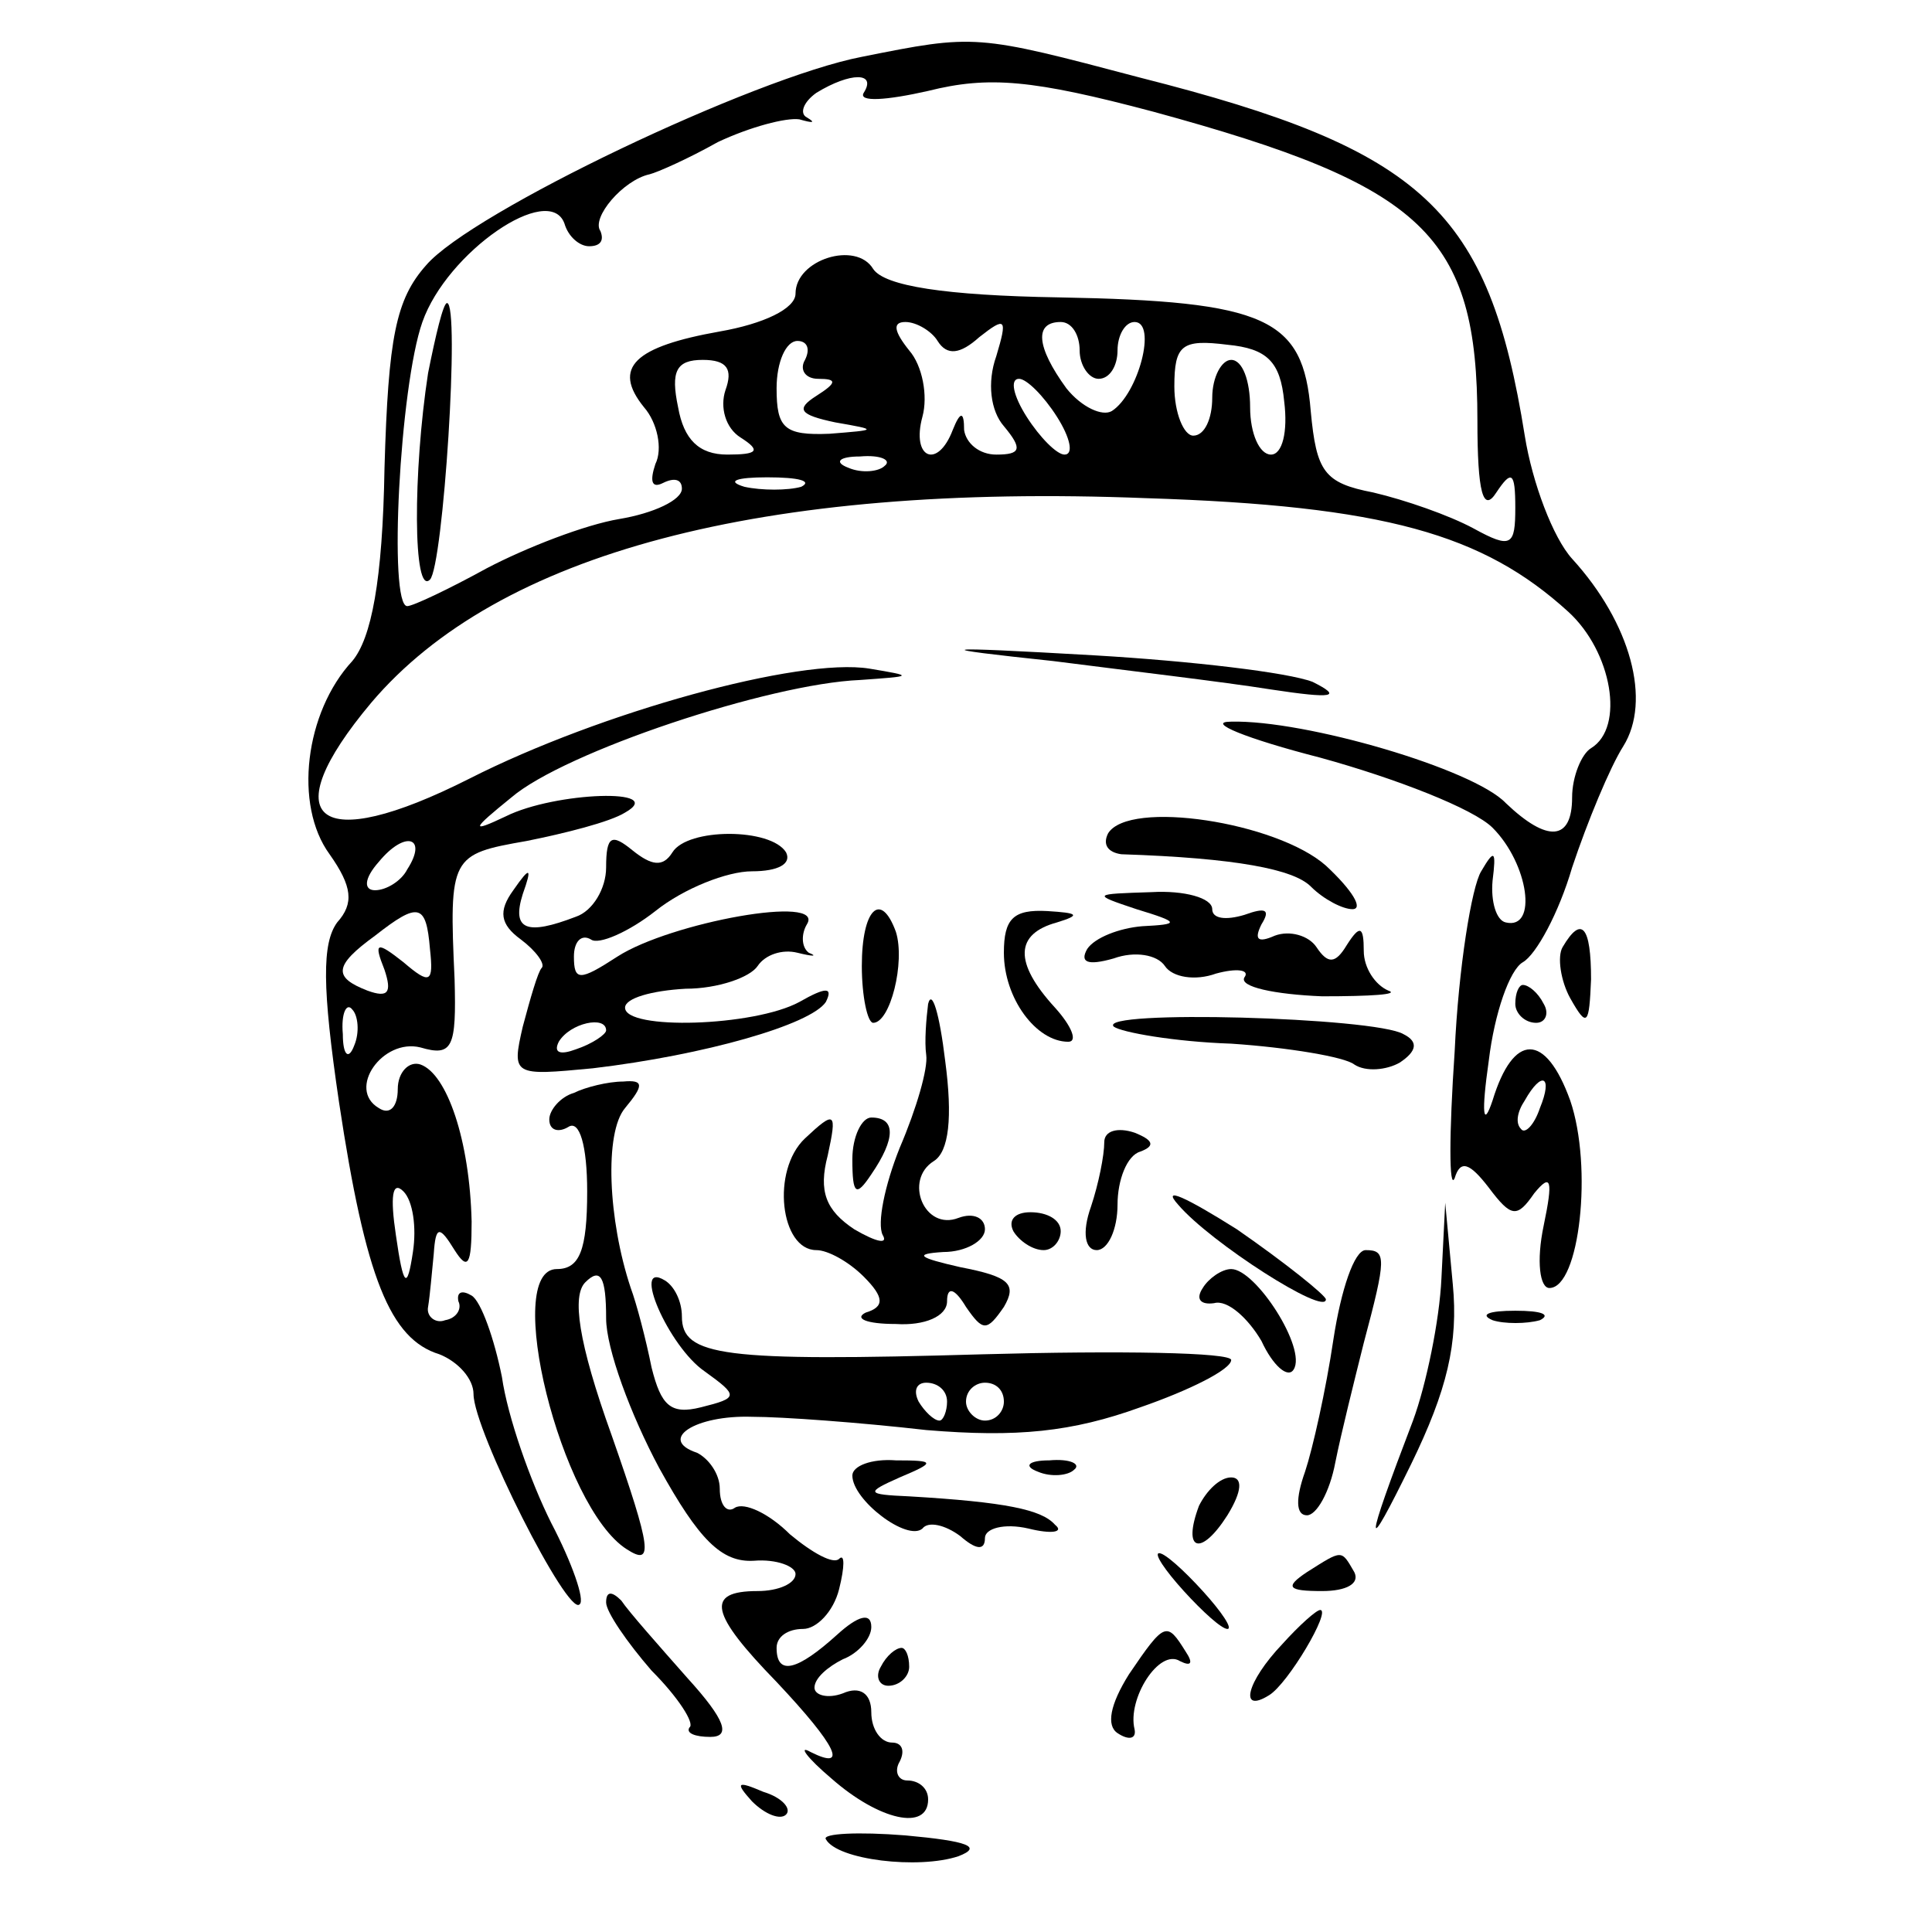 <?xml version="1.0" standalone="no"?>
<!DOCTYPE svg PUBLIC "-//W3C//DTD SVG 20010904//EN"
 "http://www.w3.org/TR/2001/REC-SVG-20010904/DTD/svg10.dtd">
<svg version="1.0" xmlns="http://www.w3.org/2000/svg"
 width="102pt" height="102pt" viewBox="0 0 102 102"
 preserveAspectRatio="xMidYMid meet">
<g transform="translate(0,102) scale(0.1,-0.1)"
fill="#000000" stroke="none">
<path d="M455 990 c-57 -11 -206 -82 -230 -110 -16 -18 -20 -38 -22 -107 -1
-60 -7 -90 -17 -102 -25 -27 -31 -76 -12 -102 12 -17 13 -26 4 -36 -8 -11 -8
-34 1 -95 14 -93 27 -125 53 -133 10 -4 18 -13 18 -21 0 -19 50 -118 56 -111
3 2 -4 22 -15 43 -11 22 -23 56 -26 77 -4 20 -11 40 -16 43 -5 3 -8 2 -7 -3 2
-4 -1 -9 -7 -10 -5 -2 -10 2 -9 7 1 6 2 18 3 28 1 15 3 15 11 2 7 -11 9 -8 9
15 -1 43 -13 78 -27 83 -6 2 -12 -4 -12 -13 0 -9 -4 -14 -10 -10 -17 10 2 37
22 32 17 -5 19 0 18 36 -3 65 -2 66 38 73 20 4 44 10 52 15 23 13 -37 11 -63
-2 -19 -9 -18 -7 3 10 28 24 136 60 184 62 28 2 29 2 5 6 -37 6 -142 -23 -211
-58 -81 -41 -104 -22 -52 40 67 79 206 116 409 108 126 -4 178 -19 223 -60 23
-21 30 -61 12 -72 -5 -3 -10 -15 -10 -26 0 -23 -13 -24 -35 -3 -17 18 -106 44
-145 43 -14 0 8 -9 47 -19 40 -11 81 -27 91 -37 19 -19 24 -54 7 -50 -5 1 -8
11 -7 22 2 16 1 17 -6 5 -5 -8 -12 -51 -14 -95 -3 -44 -3 -74 0 -67 3 10 8 8
18 -5 12 -16 15 -16 24 -3 9 11 10 7 5 -17 -4 -19 -2 -33 3 -33 16 0 23 64 11
99 -13 36 -30 36 -41 0 -5 -15 -6 -7 -2 21 3 25 11 48 18 52 7 4 19 26 26 50
8 24 20 53 27 64 15 24 4 65 -27 99 -10 11 -21 40 -25 65 -19 119 -53 151
-203 189 -87 23 -87 23 -147 11z m1 -19 c-3 -5 12 -4 34 1 32 8 55 6 119 -11
143 -39 171 -65 171 -163 0 -38 3 -49 10 -38 8 12 10 11 10 -8 0 -20 -2 -22
-22 -11 -13 7 -36 15 -53 19 -26 5 -30 11 -33 43 -4 49 -23 58 -133 60 -60 1
-92 6 -98 15 -9 15 -41 5 -41 -13 0 -8 -17 -16 -40 -20 -45 -8 -57 -19 -40
-40 7 -8 10 -22 6 -30 -3 -9 -2 -13 4 -10 6 3 10 2 10 -3 0 -6 -15 -13 -33
-16 -18 -3 -49 -15 -70 -26 -20 -11 -39 -20 -42 -20 -10 0 -4 116 8 150 13 37
67 74 75 52 2 -7 8 -12 13 -12 6 0 8 3 6 8 -5 7 12 27 26 30 4 1 20 8 36 17
17 8 36 13 43 12 7 -2 9 -2 4 1 -4 2 -2 8 5 13 18 11 32 11 25 0z m39 -131 c5
-8 12 -7 22 2 14 11 15 10 9 -10 -5 -14 -3 -29 4 -37 10 -12 9 -15 -4 -15 -9
0 -16 6 -17 13 0 10 -2 10 -6 0 -8 -21 -22 -15 -16 7 3 11 0 27 -7 35 -8 10
-9 15 -2 15 6 0 14 -5 17 -10z m75 -5 c0 -8 5 -15 10 -15 6 0 10 7 10 15 0 8
4 15 9 15 12 0 2 -38 -12 -47 -5 -3 -16 2 -24 12 -16 22 -17 35 -3 35 6 0 10
-7 10 -15z m-145 -5 c-3 -5 0 -10 7 -10 10 0 10 -2 -1 -9 -11 -7 -9 -10 10
-14 23 -4 22 -4 -3 -6 -24 -1 -28 3 -28 24 0 14 5 25 11 25 5 0 7 -4 4 -10z
m253 -22 c2 -16 -1 -28 -7 -28 -6 0 -11 11 -11 25 0 14 -4 25 -10 25 -5 0 -10
-9 -10 -20 0 -11 -4 -20 -10 -20 -5 0 -10 12 -10 26 0 22 4 25 28 22 21 -2 28
-9 30 -30z m-295 6 c-3 -9 0 -20 8 -25 11 -7 9 -9 -7 -9 -15 0 -23 8 -26 25
-4 19 -1 25 13 25 13 0 16 -5 12 -16z m175 -14 c7 -11 9 -20 4 -20 -4 0 -13 9
-20 20 -7 11 -9 20 -4 20 4 0 13 -9 20 -20z m-91 -26 c-3 -3 -12 -4 -19 -1 -8
3 -5 6 6 6 11 1 17 -2 13 -5z m-44 -11 c-7 -2 -21 -2 -30 0 -10 3 -4 5 12 5
17 0 24 -2 18 -5z m-208 -202 c-3 -6 -11 -11 -17 -11 -6 0 -6 6 2 15 14 17 26
13 15 -4z m12 -42 c2 -18 0 -19 -14 -7 -14 11 -16 11 -10 -4 4 -12 2 -15 -9
-11 -18 7 -18 13 4 29 23 18 27 17 29 -7z m-40 -51 c-3 -8 -6 -5 -6 6 -1 11 2
17 5 13 3 -3 4 -12 1 -19z m626 -33 c-3 -9 -8 -14 -10 -11 -3 3 -2 9 2 15 9
16 15 13 8 -4z m-595 -76 c-3 -20 -5 -19 -9 9 -3 20 -2 29 4 23 5 -5 7 -19 5
-32z"/>
<path d="M226 823 c-8 -52 -8 -118 1 -109 7 7 16 146 9 146 -2 0 -6 -17 -10
-37z"/>
<path d="M556 671 c39 -5 90 -11 115 -15 33 -5 38 -4 22 4 -13 5 -64 11 -115
14 -87 5 -88 4 -22 -3z"/>
<path d="M585 580 c-3 -6 0 -10 7 -11 61 -2 91 -8 100 -17 7 -7 17 -12 22 -12
6 0 0 10 -14 23 -26 23 -104 35 -115 17z"/>
<path d="M320 562 c0 -11 -7 -23 -16 -26 -26 -10 -34 -7 -28 12 5 14 4 15 -5
2 -8 -11 -7 -18 4 -26 8 -6 13 -13 11 -15 -2 -2 -6 -16 -10 -31 -6 -26 -5 -26
37 -22 59 7 115 23 123 35 4 8 0 8 -14 0 -24 -13 -92 -15 -92 -3 0 5 14 9 32
10 17 0 34 6 38 12 4 6 13 9 21 7 8 -2 11 -2 6 0 -4 3 -4 10 -1 15 10 16 -72
1 -100 -17 -20 -13 -23 -13 -23 0 0 8 4 12 9 9 4 -3 20 4 34 15 15 12 38 21
51 21 14 0 21 4 18 10 -8 13 -52 13 -60 0 -5 -8 -11 -7 -21 1 -11 9 -14 8 -14
-9z m0 -86 c0 -2 -7 -7 -16 -10 -8 -3 -12 -2 -9 4 6 10 25 14 25 6z"/>
<path d="M600 540 c23 -7 23 -8 3 -9 -12 -1 -25 -6 -29 -12 -4 -7 0 -9 14 -5
11 4 23 2 27 -4 4 -6 16 -8 27 -4 11 3 18 2 15 -2 -3 -5 16 -9 41 -10 26 0 41
1 35 3 -7 3 -13 12 -13 21 0 13 -2 14 -9 3 -6 -10 -10 -10 -16 -1 -4 6 -14 9
-22 6 -9 -4 -11 -2 -7 6 5 8 2 9 -9 5 -10 -3 -17 -2 -17 3 0 6 -15 10 -32 9
-31 -1 -32 -1 -8 -9z"/>
<path d="M455 510 c0 -16 3 -30 6 -30 9 0 17 32 12 48 -8 22 -18 12 -18 -18z"/>
<path d="M530 517 c0 -24 17 -47 34 -47 5 0 2 8 -7 18 -22 24 -21 39 1 45 13
4 11 5 -5 6 -18 1 -23 -4 -23 -22z"/>
<path d="M825 520 c-3 -5 -1 -18 4 -27 9 -16 10 -14 11 10 0 28 -5 34 -15 17z"/>
<path d="M490 490 c-1 -8 -2 -20 -1 -27 1 -7 -5 -28 -14 -49 -8 -20 -12 -40
-9 -46 3 -5 -3 -4 -15 3 -15 10 -19 20 -14 39 5 23 4 24 -12 9 -18 -17 -13
-59 6 -59 6 0 17 -6 25 -14 11 -11 11 -16 1 -19 -6 -3 0 -6 16 -6 15 -1 27 4
27 12 0 8 4 7 10 -3 9 -13 11 -13 20 0 7 12 3 16 -23 21 -22 5 -25 7 -9 8 12
0 22 6 22 12 0 6 -6 9 -14 6 -18 -7 -29 20 -13 30 8 5 10 23 6 53 -3 25 -7 38
-9 30z"/>
<path d="M800 490 c0 -5 5 -10 11 -10 5 0 7 5 4 10 -3 6 -8 10 -11 10 -2 0 -4
-4 -4 -10z"/>
<path d="M588 478 c4 -3 32 -8 62 -9 30 -2 60 -7 65 -11 6 -4 17 -3 24 1 9 6
10 11 2 15 -15 9 -162 13 -153 4z"/>
<path d="M303 443 c-7 -2 -13 -9 -13 -14 0 -6 5 -7 10 -4 6 4 10 -10 10 -34 0
-31 -4 -41 -16 -41 -29 0 2 -126 37 -148 14 -9 13 0 -8 60 -18 50 -21 74 -14
81 8 8 11 3 11 -19 0 -16 13 -51 28 -79 21 -38 33 -50 50 -49 12 1 22 -3 22
-7 0 -5 -9 -9 -20 -9 -28 0 -25 -12 10 -48 32 -34 38 -47 18 -37 -7 4 -2 -3
11 -14 25 -22 51 -28 51 -11 0 6 -5 10 -11 10 -5 0 -7 5 -4 10 3 6 1 10 -4 10
-6 0 -11 7 -11 16 0 10 -6 14 -15 10 -8 -3 -15 -1 -15 3 0 5 7 11 15 15 8 3
15 11 15 17 0 8 -7 6 -18 -4 -21 -19 -32 -22 -32 -7 0 6 6 10 14 10 7 0 16 9
19 21 3 12 3 19 0 16 -3 -3 -14 3 -26 13 -11 11 -24 17 -29 14 -4 -3 -8 1 -8
10 0 8 -6 16 -12 19 -21 7 -1 20 29 19 16 0 57 -3 92 -7 48 -4 77 -1 113 12
26 9 48 20 48 25 0 4 -59 5 -131 3 -138 -4 -159 -1 -159 20 0 8 -4 16 -9 19
-18 11 2 -35 21 -48 18 -13 18 -14 -2 -19 -16 -4 -21 1 -26 21 -3 15 -8 34
-11 42 -12 36 -14 82 -3 95 10 12 10 15 -1 14 -8 0 -20 -3 -26 -6z m197 -163
c0 -5 -2 -10 -4 -10 -3 0 -8 5 -11 10 -3 6 -1 10 4 10 6 0 11 -4 11 -10z m30
0 c0 -5 -4 -10 -10 -10 -5 0 -10 5 -10 10 0 6 5 10 10 10 6 0 10 -4 10 -10z"/>
<path d="M450 408 c0 -19 2 -20 10 -8 13 19 13 30 0 30 -5 0 -10 -10 -10 -22z"/>
<path d="M583 417 c0 -7 -3 -22 -7 -34 -5 -14 -3 -23 3 -23 6 0 11 11 11 24 0
13 5 26 12 28 8 3 7 6 -3 10 -9 3 -16 1 -16 -5z"/>
<path d="M622 384 c17 -20 78 -59 78 -50 0 2 -21 19 -47 37 -27 17 -40 23 -31
13z"/>
<path d="M535 370 c3 -5 10 -10 16 -10 5 0 9 5 9 10 0 6 -7 10 -16 10 -8 0
-12 -4 -9 -10z"/>
<path d="M761 345 c-1 -22 -8 -56 -15 -75 -26 -68 -26 -74 -1 -23 19 39 25 64
22 95 l-4 43 -2 -40z"/>
<path d="M704 313 c-4 -27 -11 -58 -15 -70 -5 -14 -5 -23 1 -23 5 0 12 12 15
28 3 15 10 43 15 63 12 45 12 49 1 49 -6 0 -13 -21 -17 -47z"/>
<path d="M635 340 c-4 -6 -1 -9 6 -8 7 2 18 -8 25 -20 6 -13 14 -20 17 -15 7
11 -20 53 -33 53 -5 0 -12 -5 -15 -10z"/>
<path d="M788 323 c6 -2 18 -2 25 0 6 3 1 5 -13 5 -14 0 -19 -2 -12 -5z"/>
<path d="M450 241 c0 -13 29 -35 37 -28 3 4 12 2 20 -4 8 -7 13 -8 13 -1 0 5
10 8 23 5 12 -3 19 -2 14 2 -7 8 -26 12 -77 15 -23 1 -23 2 -5 10 19 8 19 9
-2 9 -13 1 -23 -3 -23 -8z"/>
<path d="M548 243 c7 -3 16 -2 19 1 4 3 -2 6 -13 5 -11 0 -14 -3 -6 -6z"/>
<path d="M633 225 c-9 -24 1 -27 15 -5 8 13 8 20 2 20 -6 0 -13 -7 -17 -15z"/>
<path d="M625 180 c10 -11 20 -20 23 -20 3 0 -3 9 -13 20 -10 11 -20 20 -23
20 -3 0 3 -9 13 -20z"/>
<path d="M690 190 c-12 -8 -10 -10 8 -10 13 0 20 4 17 10 -7 12 -6 12 -25 0z"/>
<path d="M320 174 c0 -5 11 -21 24 -36 14 -14 23 -28 20 -30 -2 -3 3 -5 11 -5
11 0 8 9 -12 31 -15 17 -31 35 -35 41 -5 5 -8 5 -8 -1z"/>
<path d="M677 152 c-19 -20 -23 -37 -7 -27 10 6 33 45 27 45 -2 0 -11 -8 -20
-18z"/>
<path d="M596 136 c-10 -16 -12 -27 -6 -31 6 -4 10 -3 9 2 -4 16 13 43 24 36
6 -3 7 -1 3 5 -10 16 -11 16 -30 -12z"/>
<path d="M465 140 c-3 -5 -1 -10 4 -10 6 0 11 5 11 10 0 6 -2 10 -4 10 -3 0
-8 -4 -11 -10z"/>
<path d="M397 69 c7 -7 15 -10 18 -7 3 3 -2 9 -12 12 -14 6 -15 5 -6 -5z"/>
<path d="M436 49 c6 -11 49 -16 70 -9 13 5 5 8 -28 11 -25 2 -44 1 -42 -2z"/>
</g>
</svg>
